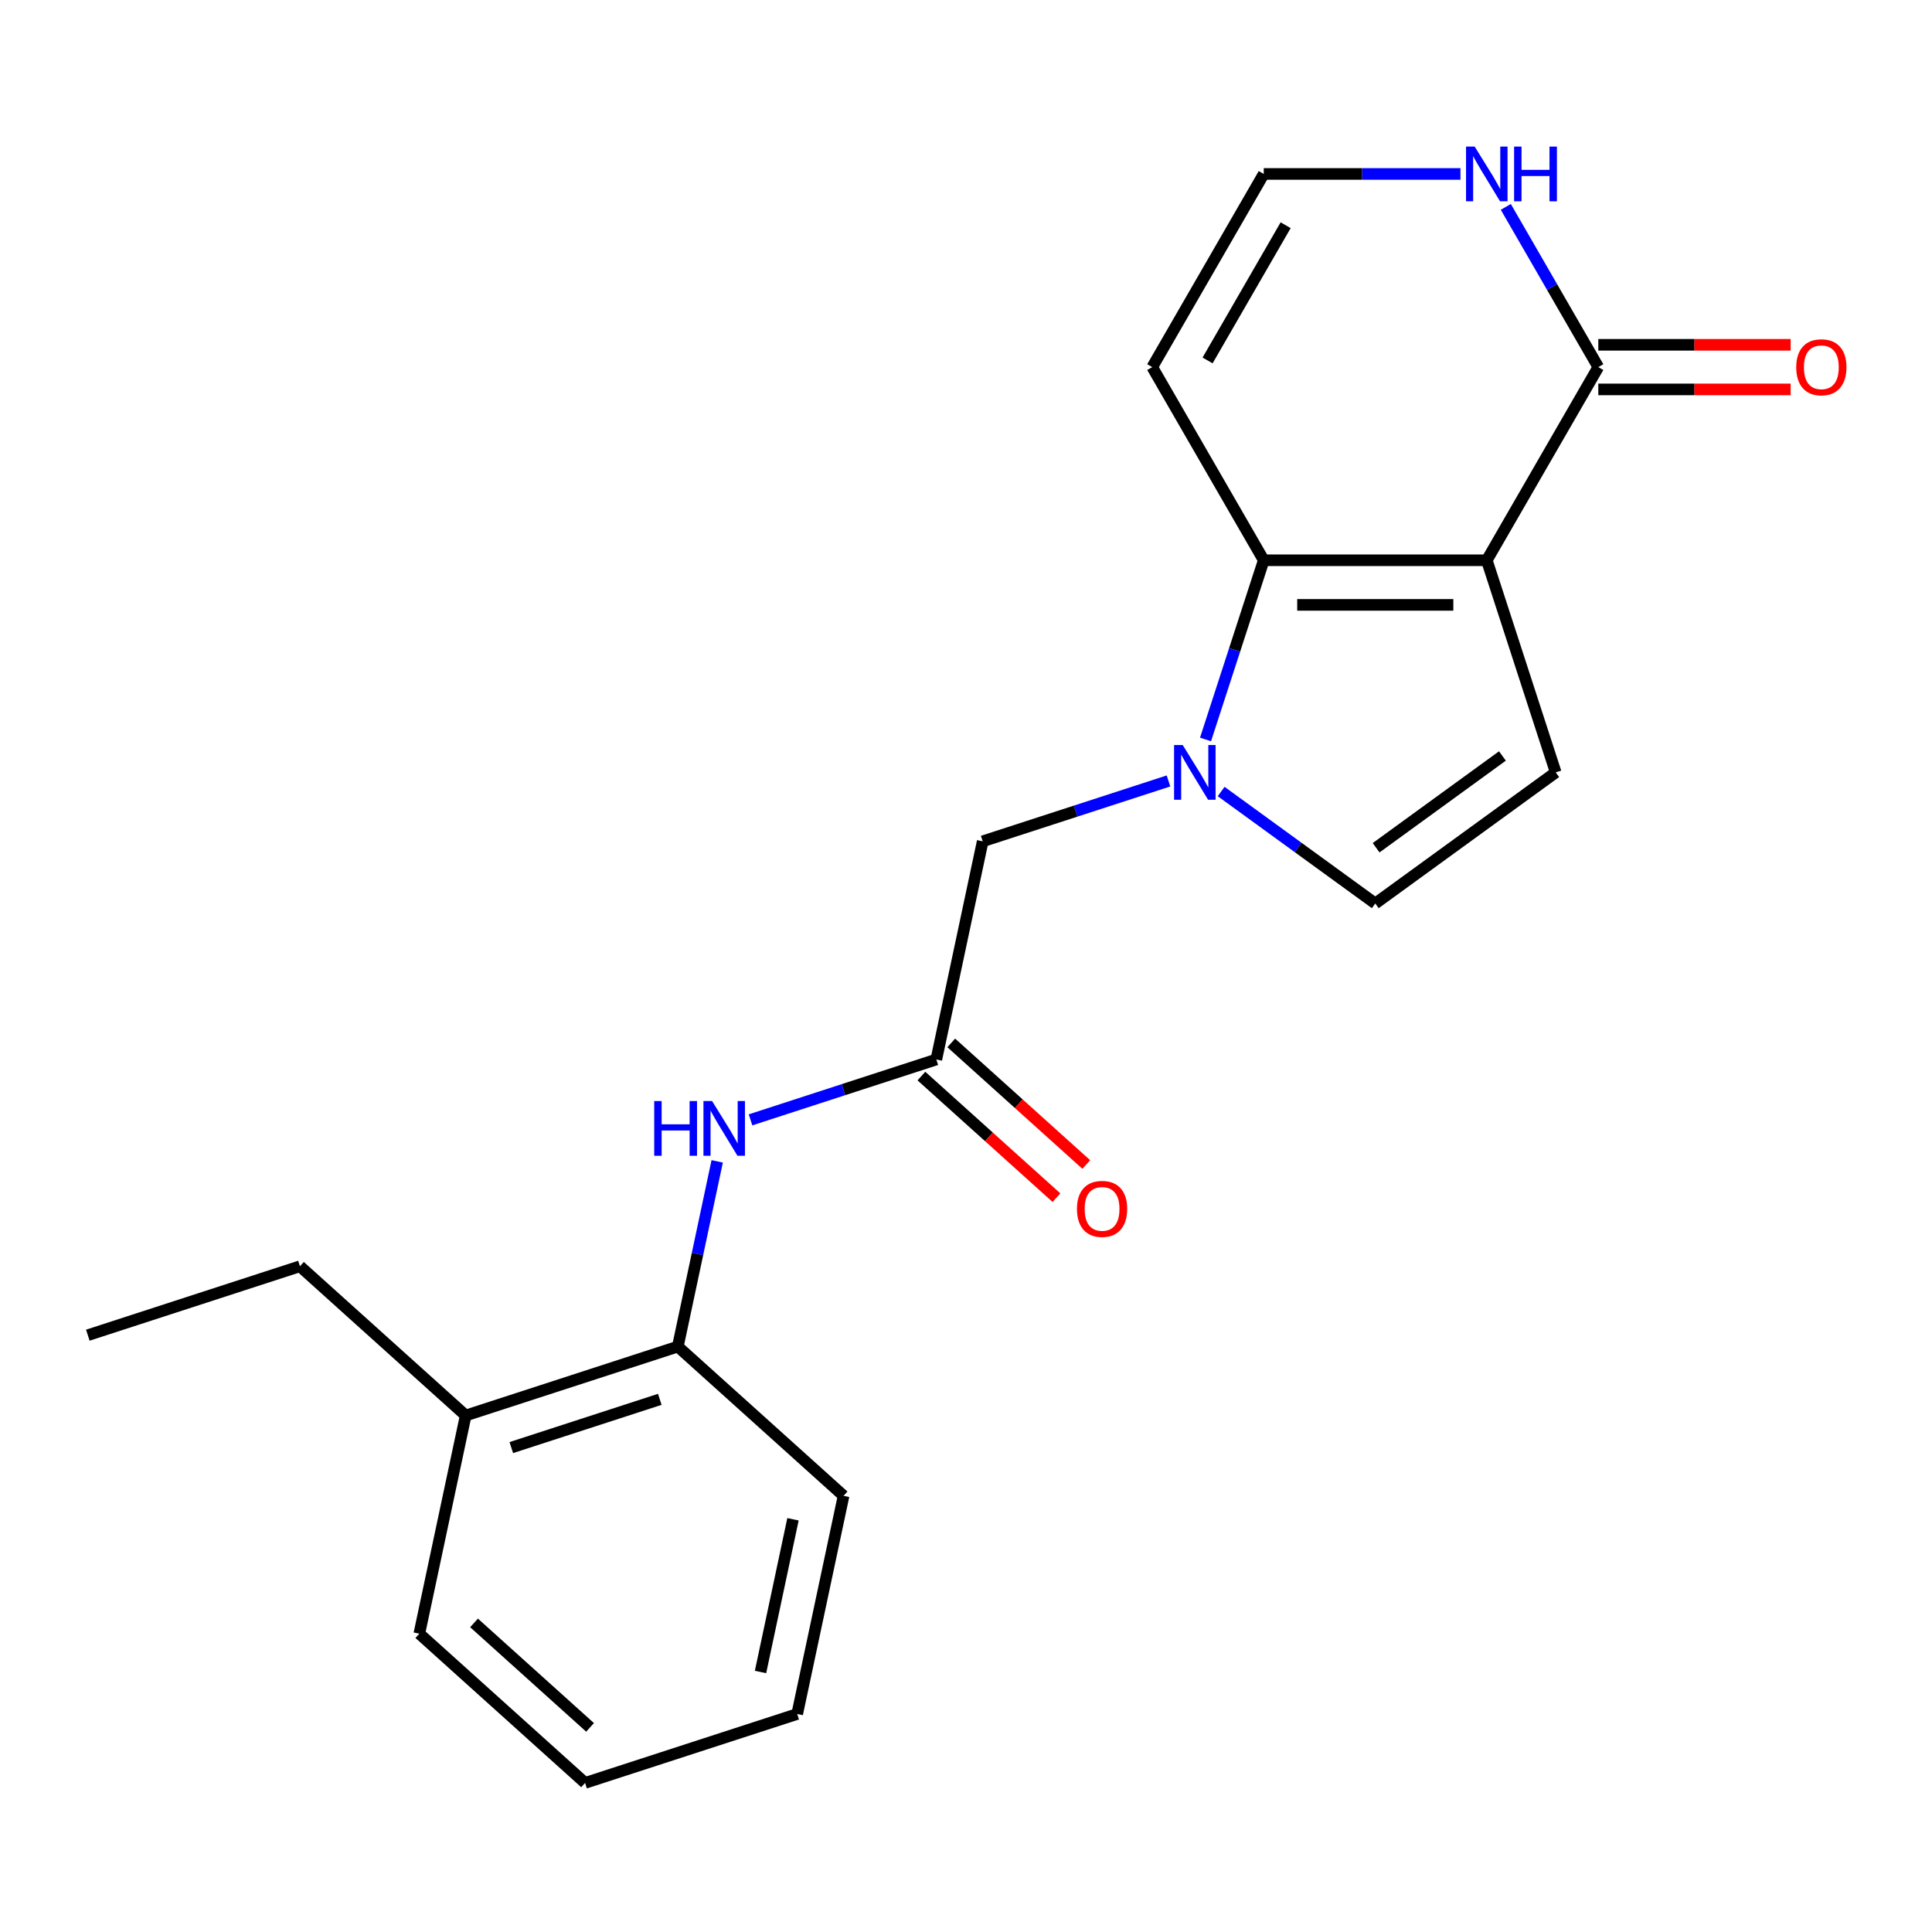 <?xml version='1.0' encoding='iso-8859-1'?>
<svg version='1.1' baseProfile='full'
              xmlns='http://www.w3.org/2000/svg'
                      xmlns:rdkit='http://www.rdkit.org/xml'
                      xmlns:xlink='http://www.w3.org/1999/xlink'
                  xml:space='preserve'
width='1000px' height='1000px' viewBox='0 0 1000 1000'>
<!-- END OF HEADER -->
<rect style='opacity:1.0;fill:#FFFFFF;stroke:none' width='1000' height='1000' x='0' y='0'> </rect>
<path class='bond-0' d='M 769.559,289.994 L 654.113,289.994' style='fill:none;fill-rule:evenodd;stroke:#000000;stroke-width:6px;stroke-linecap:butt;stroke-linejoin:miter;stroke-opacity:1' />
<path class='bond-0' d='M 752.242,313.084 L 671.43,313.084' style='fill:none;fill-rule:evenodd;stroke:#000000;stroke-width:6px;stroke-linecap:butt;stroke-linejoin:miter;stroke-opacity:1' />
<path class='bond-2' d='M 769.559,289.994 L 805.234,399.791' style='fill:none;fill-rule:evenodd;stroke:#000000;stroke-width:6px;stroke-linecap:butt;stroke-linejoin:miter;stroke-opacity:1' />
<path class='bond-3' d='M 769.559,289.994 L 827.283,190.015' style='fill:none;fill-rule:evenodd;stroke:#000000;stroke-width:6px;stroke-linecap:butt;stroke-linejoin:miter;stroke-opacity:1' />
<path class='bond-1' d='M 654.113,289.994 L 639.045,336.369' style='fill:none;fill-rule:evenodd;stroke:#000000;stroke-width:6px;stroke-linecap:butt;stroke-linejoin:miter;stroke-opacity:1' />
<path class='bond-1' d='M 639.045,336.369 L 623.977,382.744' style='fill:none;fill-rule:evenodd;stroke:#0000FF;stroke-width:6px;stroke-linecap:butt;stroke-linejoin:miter;stroke-opacity:1' />
<path class='bond-6' d='M 654.113,289.994 L 596.39,190.015' style='fill:none;fill-rule:evenodd;stroke:#000000;stroke-width:6px;stroke-linecap:butt;stroke-linejoin:miter;stroke-opacity:1' />
<path class='bond-9' d='M 604.812,404.218 L 556.727,419.842' style='fill:none;fill-rule:evenodd;stroke:#0000FF;stroke-width:6px;stroke-linecap:butt;stroke-linejoin:miter;stroke-opacity:1' />
<path class='bond-9' d='M 556.727,419.842 L 508.642,435.466' style='fill:none;fill-rule:evenodd;stroke:#000000;stroke-width:6px;stroke-linecap:butt;stroke-linejoin:miter;stroke-opacity:1' />
<path class='bond-21' d='M 632.064,409.691 L 671.95,438.669' style='fill:none;fill-rule:evenodd;stroke:#0000FF;stroke-width:6px;stroke-linecap:butt;stroke-linejoin:miter;stroke-opacity:1' />
<path class='bond-21' d='M 671.95,438.669 L 711.836,467.648' style='fill:none;fill-rule:evenodd;stroke:#000000;stroke-width:6px;stroke-linecap:butt;stroke-linejoin:miter;stroke-opacity:1' />
<path class='bond-4' d='M 805.234,399.791 L 711.836,467.648' style='fill:none;fill-rule:evenodd;stroke:#000000;stroke-width:6px;stroke-linecap:butt;stroke-linejoin:miter;stroke-opacity:1' />
<path class='bond-4' d='M 777.653,391.29 L 712.274,438.79' style='fill:none;fill-rule:evenodd;stroke:#000000;stroke-width:6px;stroke-linecap:butt;stroke-linejoin:miter;stroke-opacity:1' />
<path class='bond-8' d='M 827.283,190.015 L 803.342,148.548' style='fill:none;fill-rule:evenodd;stroke:#000000;stroke-width:6px;stroke-linecap:butt;stroke-linejoin:miter;stroke-opacity:1' />
<path class='bond-8' d='M 803.342,148.548 L 779.401,107.081' style='fill:none;fill-rule:evenodd;stroke:#0000FF;stroke-width:6px;stroke-linecap:butt;stroke-linejoin:miter;stroke-opacity:1' />
<path class='bond-12' d='M 827.283,201.559 L 877.063,201.559' style='fill:none;fill-rule:evenodd;stroke:#000000;stroke-width:6px;stroke-linecap:butt;stroke-linejoin:miter;stroke-opacity:1' />
<path class='bond-12' d='M 877.063,201.559 L 926.843,201.559' style='fill:none;fill-rule:evenodd;stroke:#FF0000;stroke-width:6px;stroke-linecap:butt;stroke-linejoin:miter;stroke-opacity:1' />
<path class='bond-12' d='M 827.283,178.47 L 877.063,178.47' style='fill:none;fill-rule:evenodd;stroke:#000000;stroke-width:6px;stroke-linecap:butt;stroke-linejoin:miter;stroke-opacity:1' />
<path class='bond-12' d='M 877.063,178.47 L 926.843,178.47' style='fill:none;fill-rule:evenodd;stroke:#FF0000;stroke-width:6px;stroke-linecap:butt;stroke-linejoin:miter;stroke-opacity:1' />
<path class='bond-5' d='M 484.639,548.389 L 508.642,435.466' style='fill:none;fill-rule:evenodd;stroke:#000000;stroke-width:6px;stroke-linecap:butt;stroke-linejoin:miter;stroke-opacity:1' />
<path class='bond-7' d='M 484.639,548.389 L 436.554,564.013' style='fill:none;fill-rule:evenodd;stroke:#000000;stroke-width:6px;stroke-linecap:butt;stroke-linejoin:miter;stroke-opacity:1' />
<path class='bond-7' d='M 436.554,564.013 L 388.469,579.637' style='fill:none;fill-rule:evenodd;stroke:#0000FF;stroke-width:6px;stroke-linecap:butt;stroke-linejoin:miter;stroke-opacity:1' />
<path class='bond-13' d='M 476.914,556.969 L 511.868,588.441' style='fill:none;fill-rule:evenodd;stroke:#000000;stroke-width:6px;stroke-linecap:butt;stroke-linejoin:miter;stroke-opacity:1' />
<path class='bond-13' d='M 511.868,588.441 L 546.822,619.913' style='fill:none;fill-rule:evenodd;stroke:#FF0000;stroke-width:6px;stroke-linecap:butt;stroke-linejoin:miter;stroke-opacity:1' />
<path class='bond-13' d='M 492.364,539.81 L 527.318,571.282' style='fill:none;fill-rule:evenodd;stroke:#000000;stroke-width:6px;stroke-linecap:butt;stroke-linejoin:miter;stroke-opacity:1' />
<path class='bond-13' d='M 527.318,571.282 L 562.271,602.755' style='fill:none;fill-rule:evenodd;stroke:#FF0000;stroke-width:6px;stroke-linecap:butt;stroke-linejoin:miter;stroke-opacity:1' />
<path class='bond-22' d='M 596.39,190.015 L 654.113,90.035' style='fill:none;fill-rule:evenodd;stroke:#000000;stroke-width:6px;stroke-linecap:butt;stroke-linejoin:miter;stroke-opacity:1' />
<path class='bond-22' d='M 625.044,186.563 L 665.45,116.577' style='fill:none;fill-rule:evenodd;stroke:#000000;stroke-width:6px;stroke-linecap:butt;stroke-linejoin:miter;stroke-opacity:1' />
<path class='bond-11' d='M 371.22,601.11 L 361.03,649.049' style='fill:none;fill-rule:evenodd;stroke:#0000FF;stroke-width:6px;stroke-linecap:butt;stroke-linejoin:miter;stroke-opacity:1' />
<path class='bond-11' d='M 361.03,649.049 L 350.84,696.988' style='fill:none;fill-rule:evenodd;stroke:#000000;stroke-width:6px;stroke-linecap:butt;stroke-linejoin:miter;stroke-opacity:1' />
<path class='bond-10' d='M 755.933,90.035 L 705.023,90.035' style='fill:none;fill-rule:evenodd;stroke:#0000FF;stroke-width:6px;stroke-linecap:butt;stroke-linejoin:miter;stroke-opacity:1' />
<path class='bond-10' d='M 705.023,90.035 L 654.113,90.035' style='fill:none;fill-rule:evenodd;stroke:#000000;stroke-width:6px;stroke-linecap:butt;stroke-linejoin:miter;stroke-opacity:1' />
<path class='bond-14' d='M 350.84,696.988 L 241.044,732.663' style='fill:none;fill-rule:evenodd;stroke:#000000;stroke-width:6px;stroke-linecap:butt;stroke-linejoin:miter;stroke-opacity:1' />
<path class='bond-14' d='M 341.506,724.298 L 264.649,749.271' style='fill:none;fill-rule:evenodd;stroke:#000000;stroke-width:6px;stroke-linecap:butt;stroke-linejoin:miter;stroke-opacity:1' />
<path class='bond-15' d='M 350.84,696.988 L 436.634,774.237' style='fill:none;fill-rule:evenodd;stroke:#000000;stroke-width:6px;stroke-linecap:butt;stroke-linejoin:miter;stroke-opacity:1' />
<path class='bond-16' d='M 241.044,732.663 L 155.251,655.414' style='fill:none;fill-rule:evenodd;stroke:#000000;stroke-width:6px;stroke-linecap:butt;stroke-linejoin:miter;stroke-opacity:1' />
<path class='bond-17' d='M 241.044,732.663 L 217.042,845.587' style='fill:none;fill-rule:evenodd;stroke:#000000;stroke-width:6px;stroke-linecap:butt;stroke-linejoin:miter;stroke-opacity:1' />
<path class='bond-19' d='M 436.634,774.237 L 412.631,887.16' style='fill:none;fill-rule:evenodd;stroke:#000000;stroke-width:6px;stroke-linecap:butt;stroke-linejoin:miter;stroke-opacity:1' />
<path class='bond-19' d='M 410.449,786.375 L 393.647,865.421' style='fill:none;fill-rule:evenodd;stroke:#000000;stroke-width:6px;stroke-linecap:butt;stroke-linejoin:miter;stroke-opacity:1' />
<path class='bond-18' d='M 155.251,655.414 L 45.455,691.089' style='fill:none;fill-rule:evenodd;stroke:#000000;stroke-width:6px;stroke-linecap:butt;stroke-linejoin:miter;stroke-opacity:1' />
<path class='bond-23' d='M 217.042,845.587 L 302.835,922.835' style='fill:none;fill-rule:evenodd;stroke:#000000;stroke-width:6px;stroke-linecap:butt;stroke-linejoin:miter;stroke-opacity:1' />
<path class='bond-23' d='M 245.36,840.015 L 305.416,894.089' style='fill:none;fill-rule:evenodd;stroke:#000000;stroke-width:6px;stroke-linecap:butt;stroke-linejoin:miter;stroke-opacity:1' />
<path class='bond-20' d='M 412.631,887.16 L 302.835,922.835' style='fill:none;fill-rule:evenodd;stroke:#000000;stroke-width:6px;stroke-linecap:butt;stroke-linejoin:miter;stroke-opacity:1' />
<path  class='atom-2' d='M 612.178 385.631
L 621.458 400.631
Q 622.378 402.111, 623.858 404.791
Q 625.338 407.471, 625.418 407.631
L 625.418 385.631
L 629.178 385.631
L 629.178 413.951
L 625.298 413.951
L 615.338 397.551
Q 614.178 395.631, 612.938 393.431
Q 611.738 391.231, 611.378 390.551
L 611.378 413.951
L 607.698 413.951
L 607.698 385.631
L 612.178 385.631
' fill='#0000FF'/>
<path  class='atom-8' d='M 338.623 569.904
L 342.463 569.904
L 342.463 581.944
L 356.943 581.944
L 356.943 569.904
L 360.783 569.904
L 360.783 598.224
L 356.943 598.224
L 356.943 585.144
L 342.463 585.144
L 342.463 598.224
L 338.623 598.224
L 338.623 569.904
' fill='#0000FF'/>
<path  class='atom-8' d='M 368.583 569.904
L 377.863 584.904
Q 378.783 586.384, 380.263 589.064
Q 381.743 591.744, 381.823 591.904
L 381.823 569.904
L 385.583 569.904
L 385.583 598.224
L 381.703 598.224
L 371.743 581.824
Q 370.583 579.904, 369.343 577.704
Q 368.143 575.504, 367.783 574.824
L 367.783 598.224
L 364.103 598.224
L 364.103 569.904
L 368.583 569.904
' fill='#0000FF'/>
<path  class='atom-9' d='M 763.299 75.875
L 772.579 90.875
Q 773.499 92.355, 774.979 95.035
Q 776.459 97.715, 776.539 97.875
L 776.539 75.875
L 780.299 75.875
L 780.299 104.195
L 776.419 104.195
L 766.459 87.795
Q 765.299 85.875, 764.059 83.675
Q 762.859 81.475, 762.499 80.795
L 762.499 104.195
L 758.819 104.195
L 758.819 75.875
L 763.299 75.875
' fill='#0000FF'/>
<path  class='atom-9' d='M 783.699 75.875
L 787.539 75.875
L 787.539 87.915
L 802.019 87.915
L 802.019 75.875
L 805.859 75.875
L 805.859 104.195
L 802.019 104.195
L 802.019 91.115
L 787.539 91.115
L 787.539 104.195
L 783.699 104.195
L 783.699 75.875
' fill='#0000FF'/>
<path  class='atom-13' d='M 929.729 190.095
Q 929.729 183.295, 933.089 179.495
Q 936.449 175.695, 942.729 175.695
Q 949.009 175.695, 952.369 179.495
Q 955.729 183.295, 955.729 190.095
Q 955.729 196.975, 952.329 200.895
Q 948.929 204.775, 942.729 204.775
Q 936.489 204.775, 933.089 200.895
Q 929.729 197.015, 929.729 190.095
M 942.729 201.575
Q 947.049 201.575, 949.369 198.695
Q 951.729 195.775, 951.729 190.095
Q 951.729 184.535, 949.369 181.735
Q 947.049 178.895, 942.729 178.895
Q 938.409 178.895, 936.049 181.695
Q 933.729 184.495, 933.729 190.095
Q 933.729 195.815, 936.049 198.695
Q 938.409 201.575, 942.729 201.575
' fill='#FF0000'/>
<path  class='atom-14' d='M 557.433 625.718
Q 557.433 618.918, 560.793 615.118
Q 564.153 611.318, 570.433 611.318
Q 576.713 611.318, 580.073 615.118
Q 583.433 618.918, 583.433 625.718
Q 583.433 632.598, 580.033 636.518
Q 576.633 640.398, 570.433 640.398
Q 564.193 640.398, 560.793 636.518
Q 557.433 632.638, 557.433 625.718
M 570.433 637.198
Q 574.753 637.198, 577.073 634.318
Q 579.433 631.398, 579.433 625.718
Q 579.433 620.158, 577.073 617.358
Q 574.753 614.518, 570.433 614.518
Q 566.113 614.518, 563.753 617.318
Q 561.433 620.118, 561.433 625.718
Q 561.433 631.438, 563.753 634.318
Q 566.113 637.198, 570.433 637.198
' fill='#FF0000'/>
</svg>
